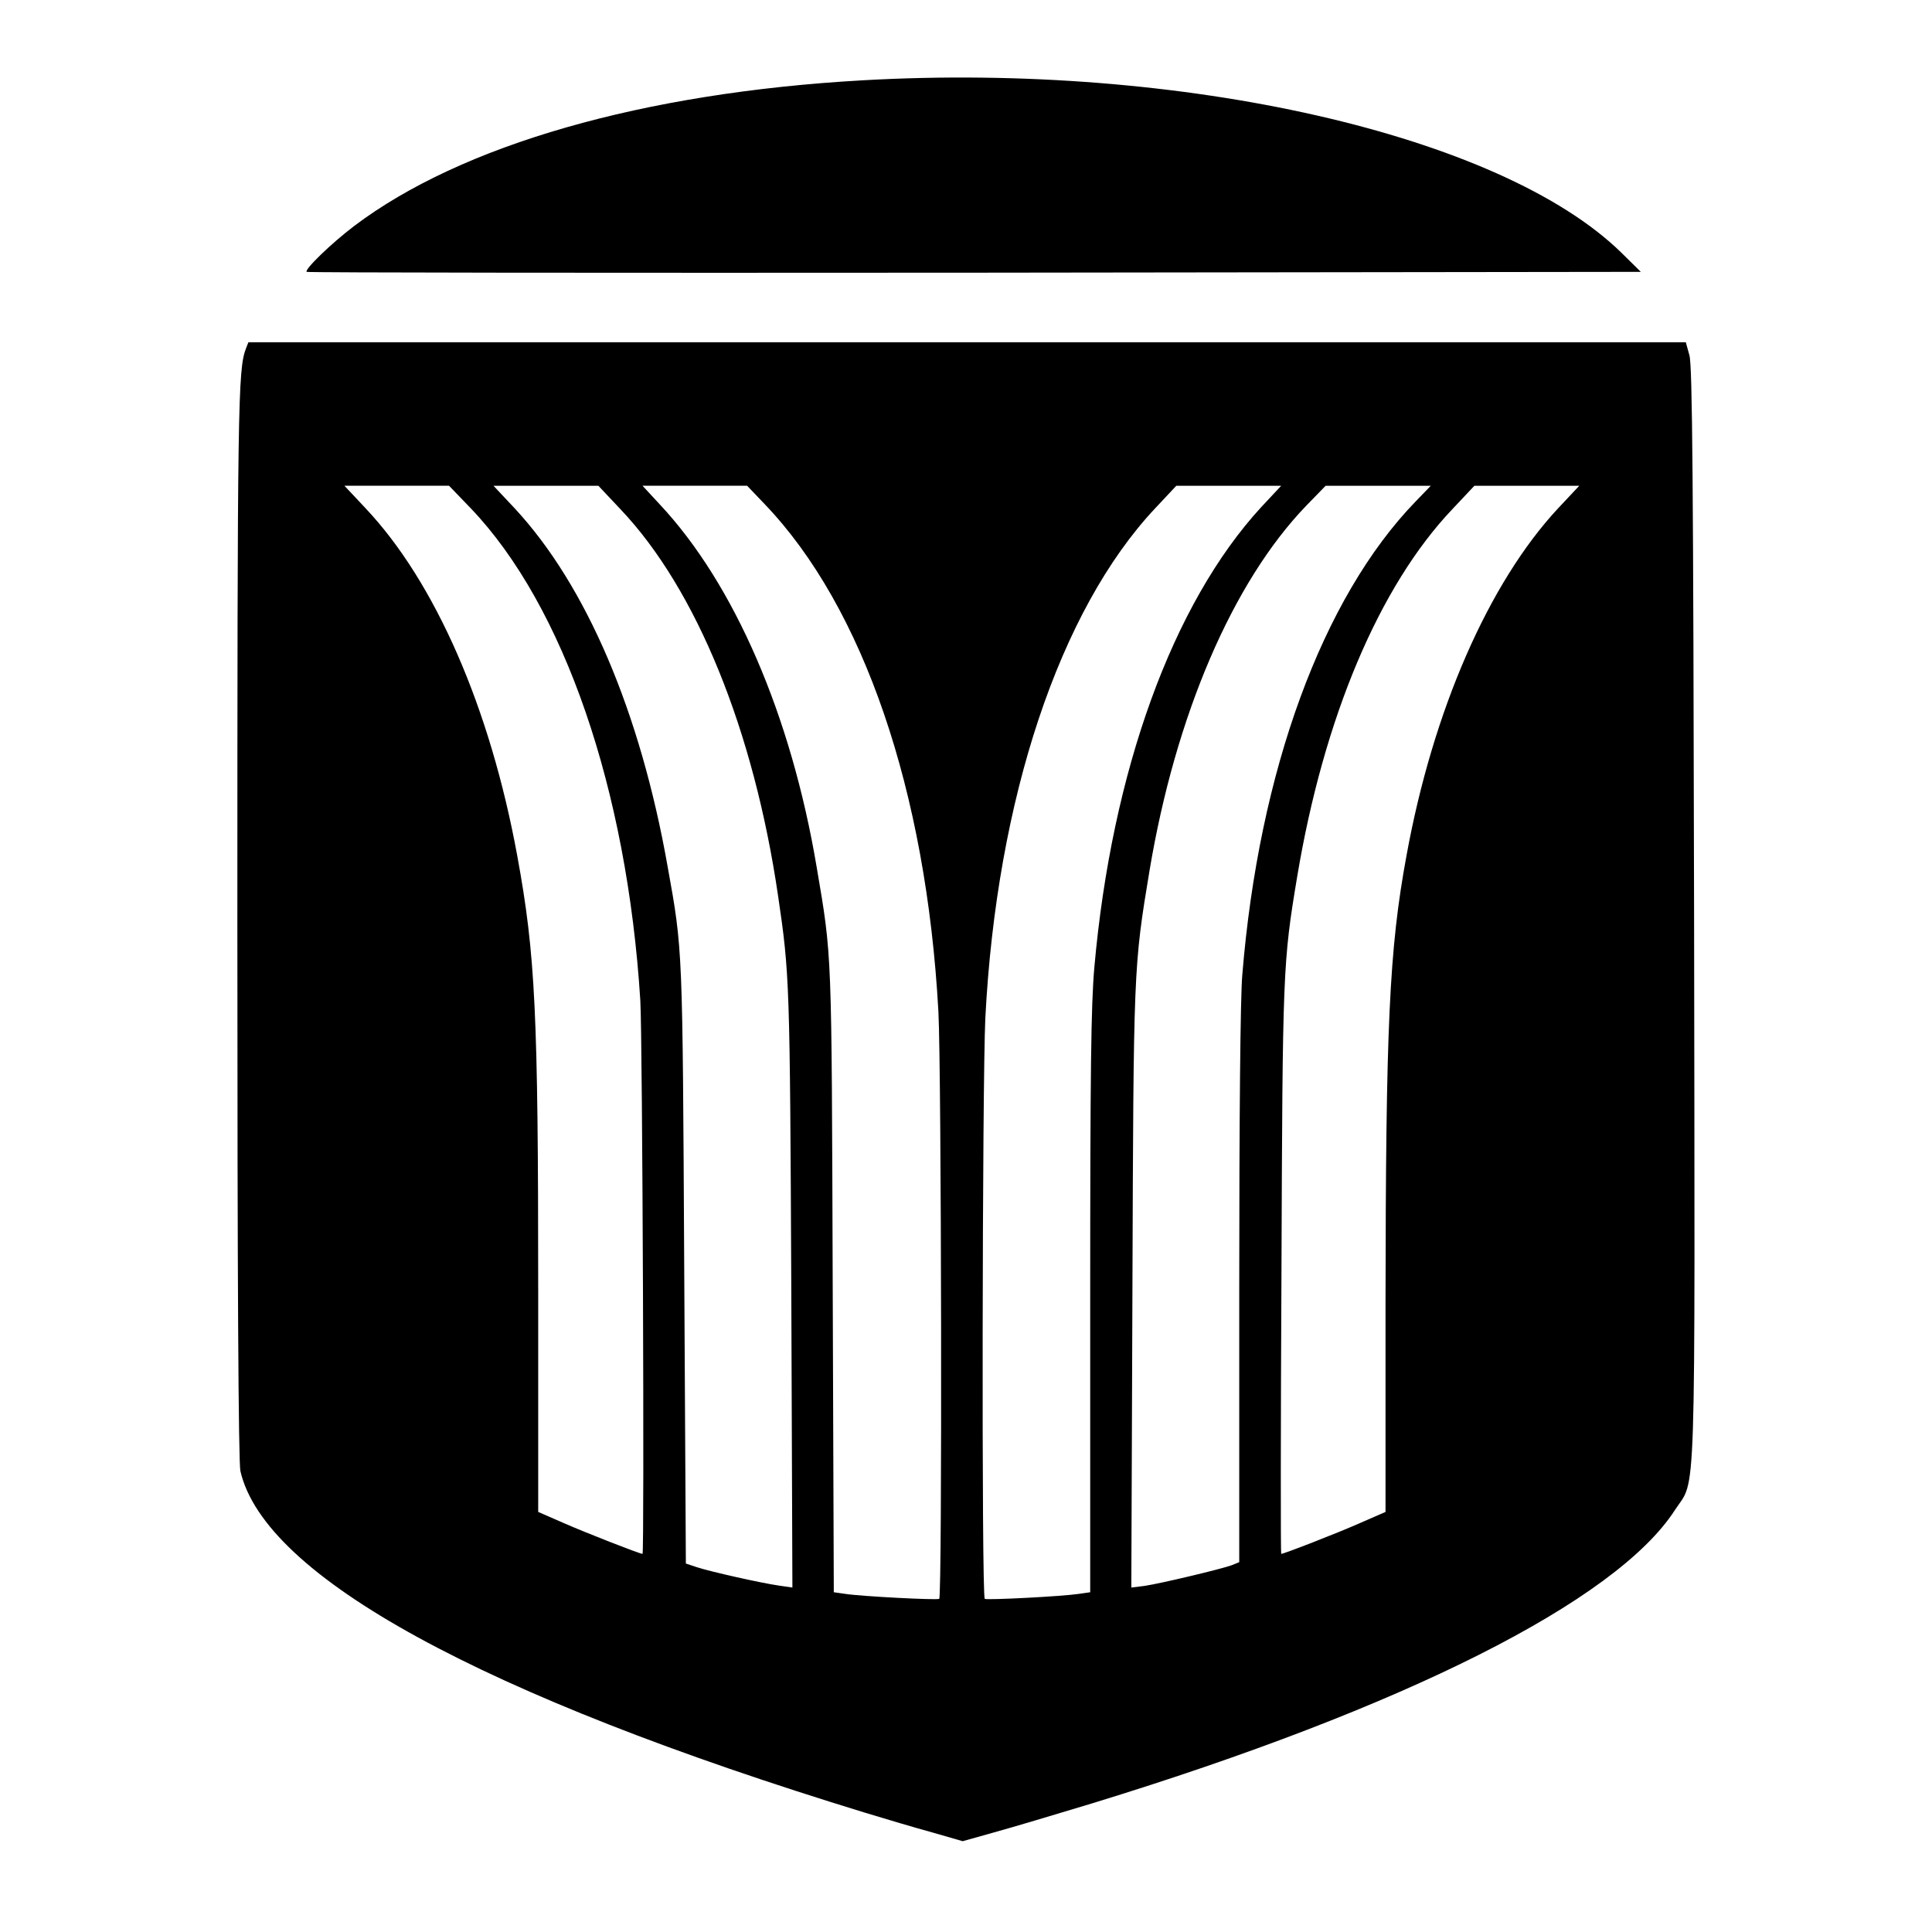 <svg version="1" xmlns="http://www.w3.org/2000/svg" width="933.333" height="933.333" viewBox="0 0 700 700"><path d="M312.5 29.1C233 33.6 167.2 52.5 128.3 81.9c-8.3 6.3-18 15.7-17.2 16.6.3.3 109.2.4 242 .3l241.4-.3-7-6.9c-43.7-42.8-159.2-69.1-275-62.5zM89.1 126.3c-2.9 7.6-3.1 20-3.1 209.4C86 464 86.4 530 87.1 533c8.8 38.2 87.3 81.2 226.4 123.8 7.2 2.2 18 5.4 24.2 7.1l11.1 3.2 11.4-3.2c6.2-1.7 22.3-6.5 35.8-10.6 113.1-34.7 189.5-73.2 210.8-106.1 7.9-12.2 7.3 5.1 7-216.2-.3-157.2-.6-198.5-1.7-202.3l-1.3-4.7H90l-.9 2.3zm81.5 57.9c33.7 35.3 56.6 101.8 61.4 178.3.8 13.3 1.5 200.5.8 200.5-1 0-20.7-7.7-28.4-11.1l-9.4-4.1v-80.2c0-100.6-1-121.6-7.6-157.6-9.8-53.5-29.7-99.1-55-125.9l-7.6-8.1h37.9l7.9 8.2zm54.3.4c27.4 28.9 48.2 79.9 57 139.9 4.2 28.4 4.3 31.5 4.8 142.4l.4 108.3-4.8-.7c-6.4-.9-25.1-5.1-29.9-6.7l-3.9-1.3-.6-108c-.6-115.5-.5-114-6-144.5-9.9-56.1-29.5-101.9-55.4-129.8l-7.7-8.2h38l8.1 8.6zm52.2-1.9c35.7 37.3 58.5 103.9 62.9 183.8 1.1 20.9 1.4 212.2.3 212.8-1 .5-28.2-.9-34-1.8l-4.2-.6-.4-112.7c-.4-121-.2-117-5.8-150-9.2-54.8-29.8-102.6-56.9-131.5l-6.2-6.7h37.9l6.4 6.7zm179.9 1c-32.2 35-54.2 95.8-60.5 166.8-1.2 13.8-1.5 36.9-1.5 121.7v104.7l-4.2.6c-5.9.9-33.1 2.3-34 1.8-1.2-.6-.9-187.3.2-210.4 4.1-79.5 26.9-147.9 61.6-184.8l7.6-8.1h38l-7.2 7.7zm55.9-2c-33.8 34.9-56.8 97.7-62.8 171.6-.7 7.9-1.1 51.5-1.1 112.8V566l-2.7 1.1c-3.8 1.4-25.6 6.6-31.6 7.5l-4.8.6.4-107.8c.4-116.7.4-117 6.2-152 9.4-56.2 30.1-104.5 56.8-132.2l7-7.2h38.1l-5.5 5.7zm51.6 2.5c-25.1 27-45.3 73.1-54.9 125.8-6.3 34.1-7.5 61.9-7.6 162.6v75.2l-9.4 4.1c-7.9 3.5-27.4 11.1-28.4 11.1-.2 0-.2-46 .1-102.3.4-109 .5-111.9 5.7-143.1 9.6-57.5 29.7-105.2 56.2-133.1l8-8.5h38l-7.7 8.2z"/></svg>